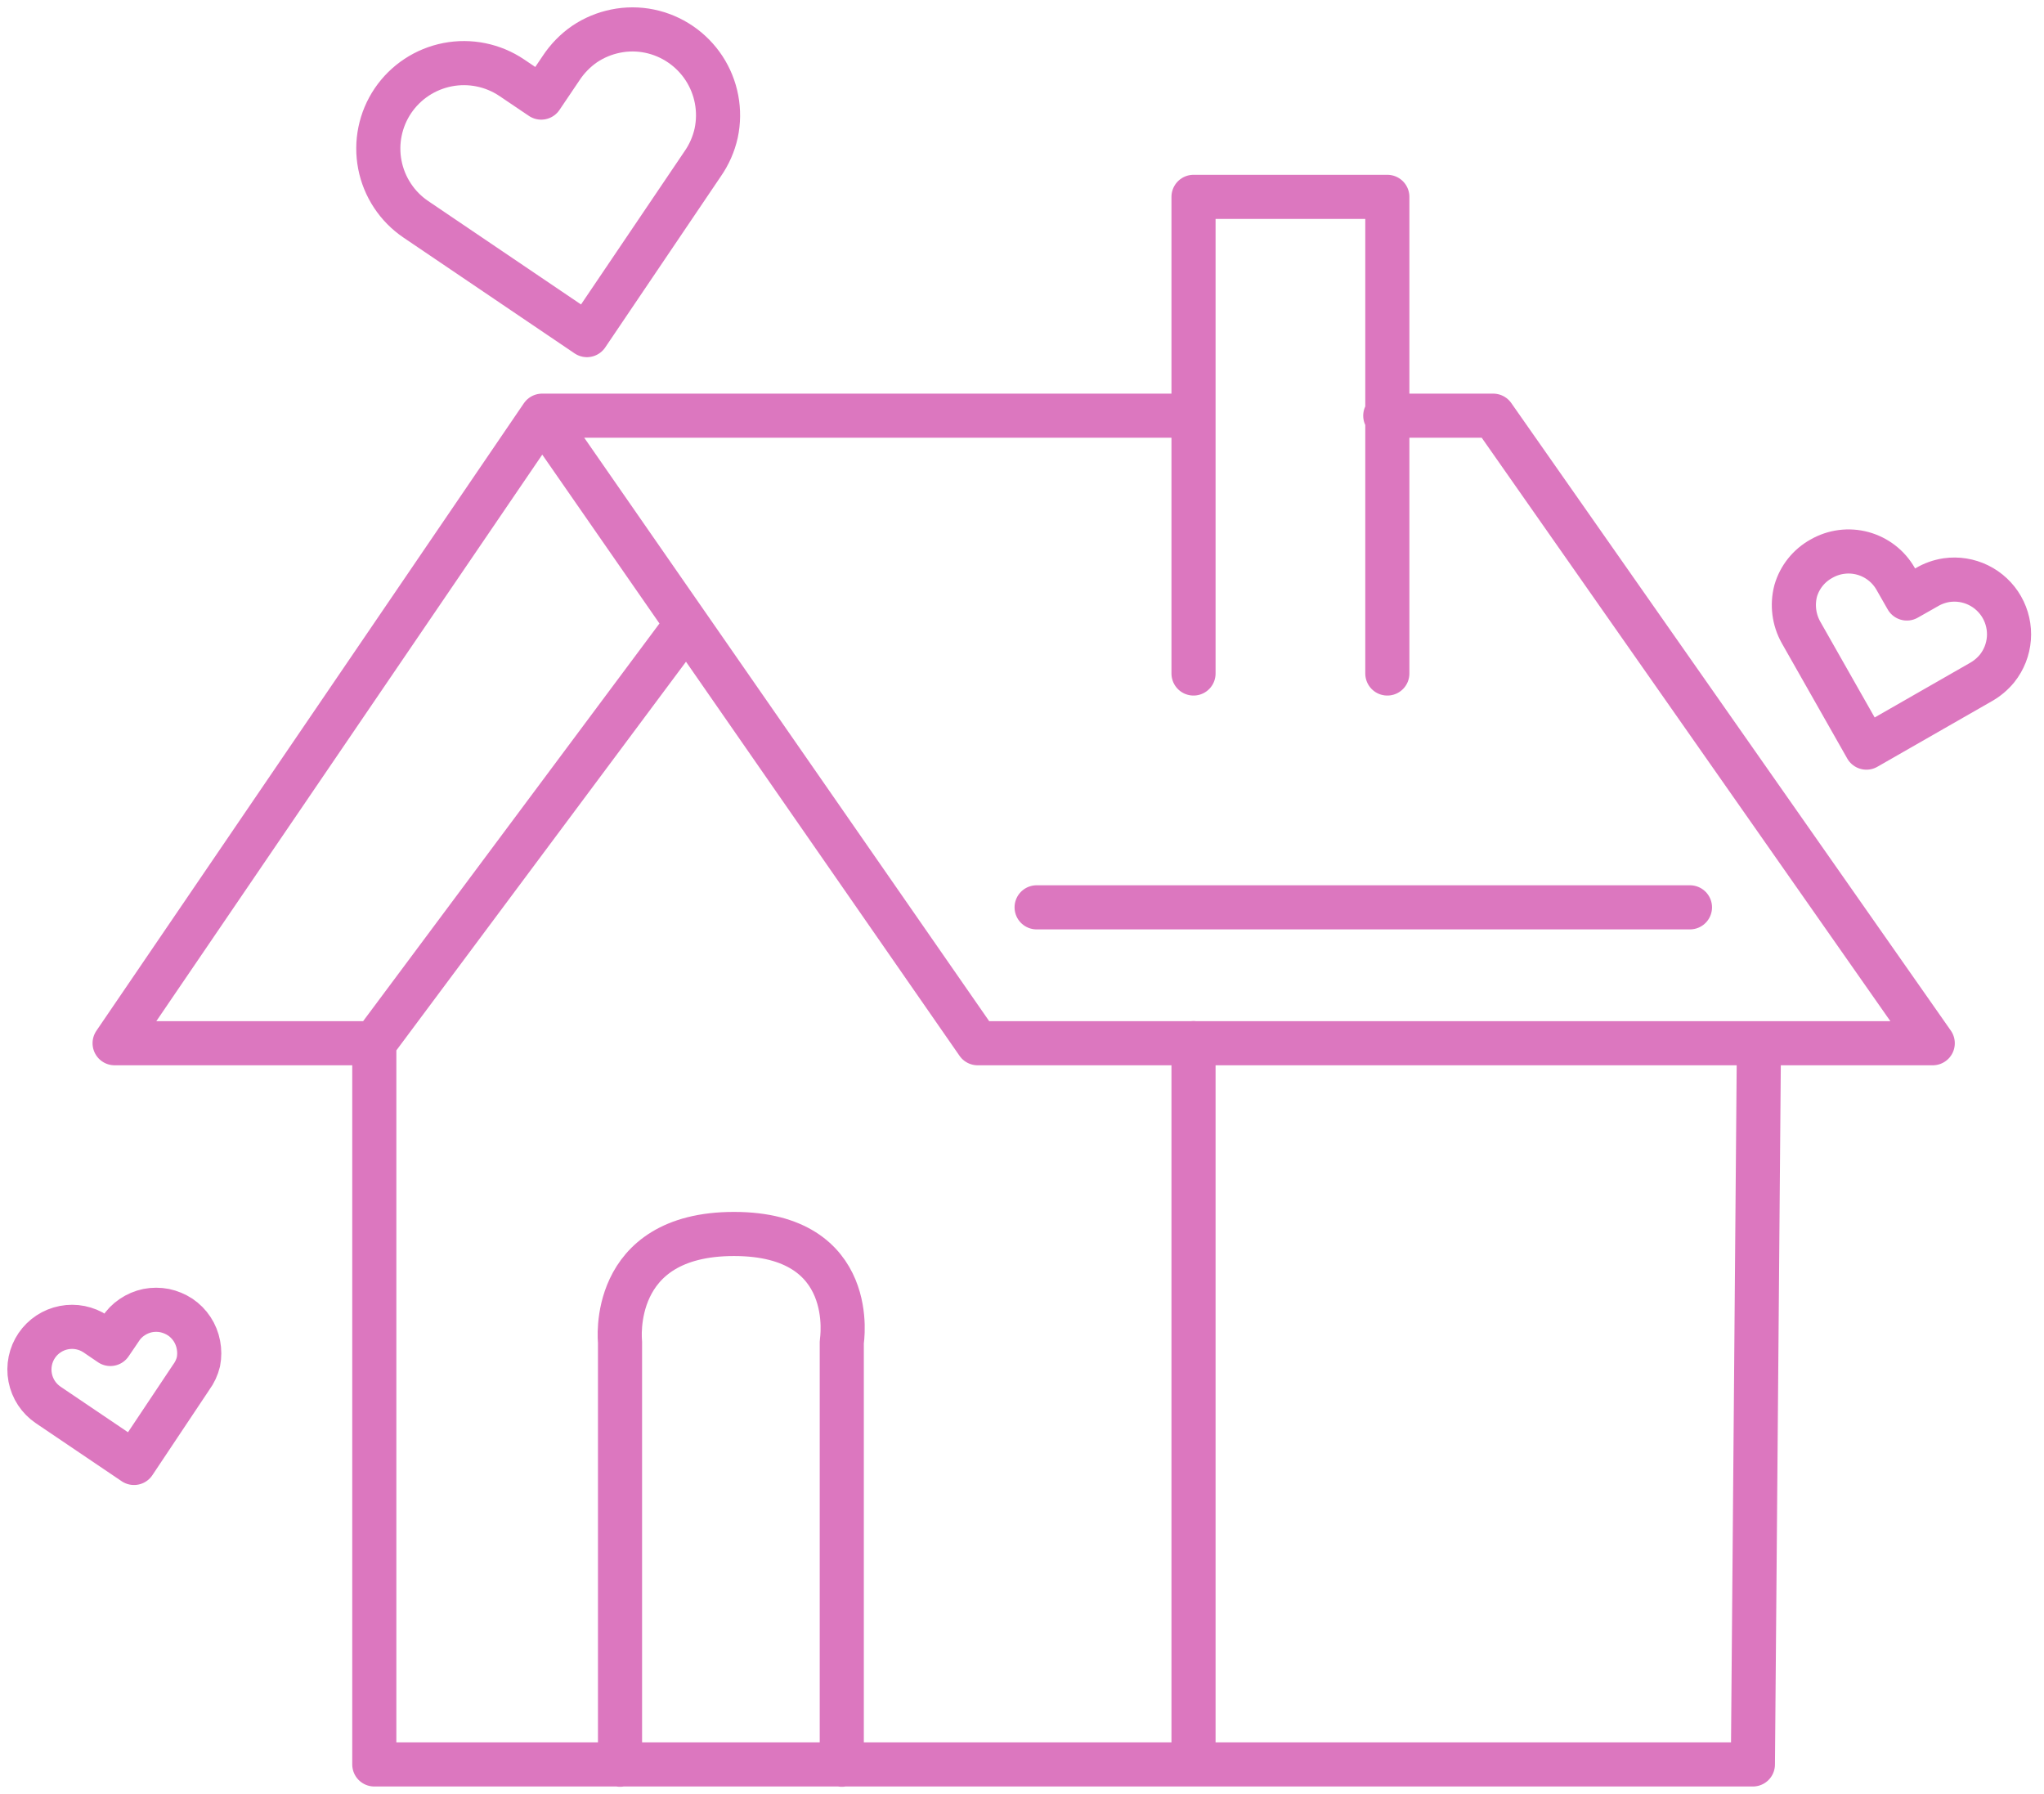 <svg width="139" height="122" viewBox="0 0 139 122" fill="none" xmlns="http://www.w3.org/2000/svg">
<path d="M94.204 28.266H101.544L131.434 70.936H66.484L36.864 28.266M36.864 28.266L7.794 70.936H25.454V119.976H119.204L119.614 70.936M36.864 28.266H81.164M25.454 70.926L46.694 42.426M81.164 119.466V70.926M114.924 61.696H70.494M81.164 45.796V13.386H94.344V45.796M42.164 119.996V91.246C42.164 91.246 41.354 83.906 49.914 83.906C58.474 83.906 57.244 91.246 57.244 91.246V119.996M26.724 6.846C27.59 5.57 28.927 4.69 30.442 4.397C31.956 4.105 33.525 4.424 34.804 5.286L36.804 6.636L38.154 4.636C38.577 3.992 39.12 3.435 39.754 2.996C40.392 2.567 41.109 2.268 41.864 2.116C42.623 1.961 43.405 1.961 44.164 2.116C44.918 2.271 45.634 2.573 46.271 3.006C46.908 3.438 47.453 3.993 47.876 4.637C48.297 5.281 48.588 6.002 48.73 6.759C48.872 7.515 48.863 8.293 48.704 9.046C48.536 9.804 48.22 10.521 47.774 11.156L39.914 22.786L28.284 14.916C27.651 14.489 27.109 13.941 26.689 13.304C26.268 12.667 25.977 11.954 25.832 11.204C25.687 10.455 25.691 9.684 25.844 8.937C25.997 8.189 26.296 7.478 26.724 6.846ZM2.504 91.486C2.934 90.856 3.595 90.421 4.344 90.275C5.093 90.129 5.869 90.284 6.504 90.706L7.504 91.386L8.184 90.386C8.389 90.059 8.662 89.78 8.984 89.566C9.304 89.347 9.664 89.195 10.044 89.116C10.424 89.042 10.814 89.042 11.194 89.116C11.572 89.196 11.931 89.345 12.254 89.556C12.576 89.773 12.851 90.052 13.064 90.376C13.277 90.701 13.423 91.064 13.494 91.446C13.568 91.826 13.568 92.216 13.494 92.596C13.402 92.975 13.236 93.332 13.004 93.646L9.114 99.476L3.284 95.536C2.966 95.322 2.694 95.047 2.482 94.728C2.271 94.408 2.125 94.049 2.053 93.673C1.98 93.297 1.983 92.91 2.06 92.535C2.138 92.159 2.288 91.803 2.504 91.486ZM123.854 37.996C124.276 37.752 124.741 37.593 125.225 37.53C125.708 37.466 126.199 37.499 126.669 37.626C127.14 37.754 127.581 37.973 127.966 38.272C128.351 38.57 128.673 38.942 128.914 39.366L129.674 40.696L131.014 39.936C131.434 39.685 131.9 39.519 132.384 39.446C133.121 39.342 133.872 39.462 134.54 39.789C135.209 40.117 135.763 40.637 136.133 41.283C136.502 41.93 136.669 42.672 136.612 43.414C136.555 44.156 136.277 44.864 135.814 45.446C135.503 45.827 135.123 46.146 134.694 46.386L126.924 50.836L122.474 42.996C121.994 42.138 121.865 41.127 122.114 40.176C122.383 39.248 123.009 38.465 123.854 37.996Z" stroke="#DC77BF" stroke-width="3" stroke-linecap="round" stroke-linejoin="round"/>
</svg>
